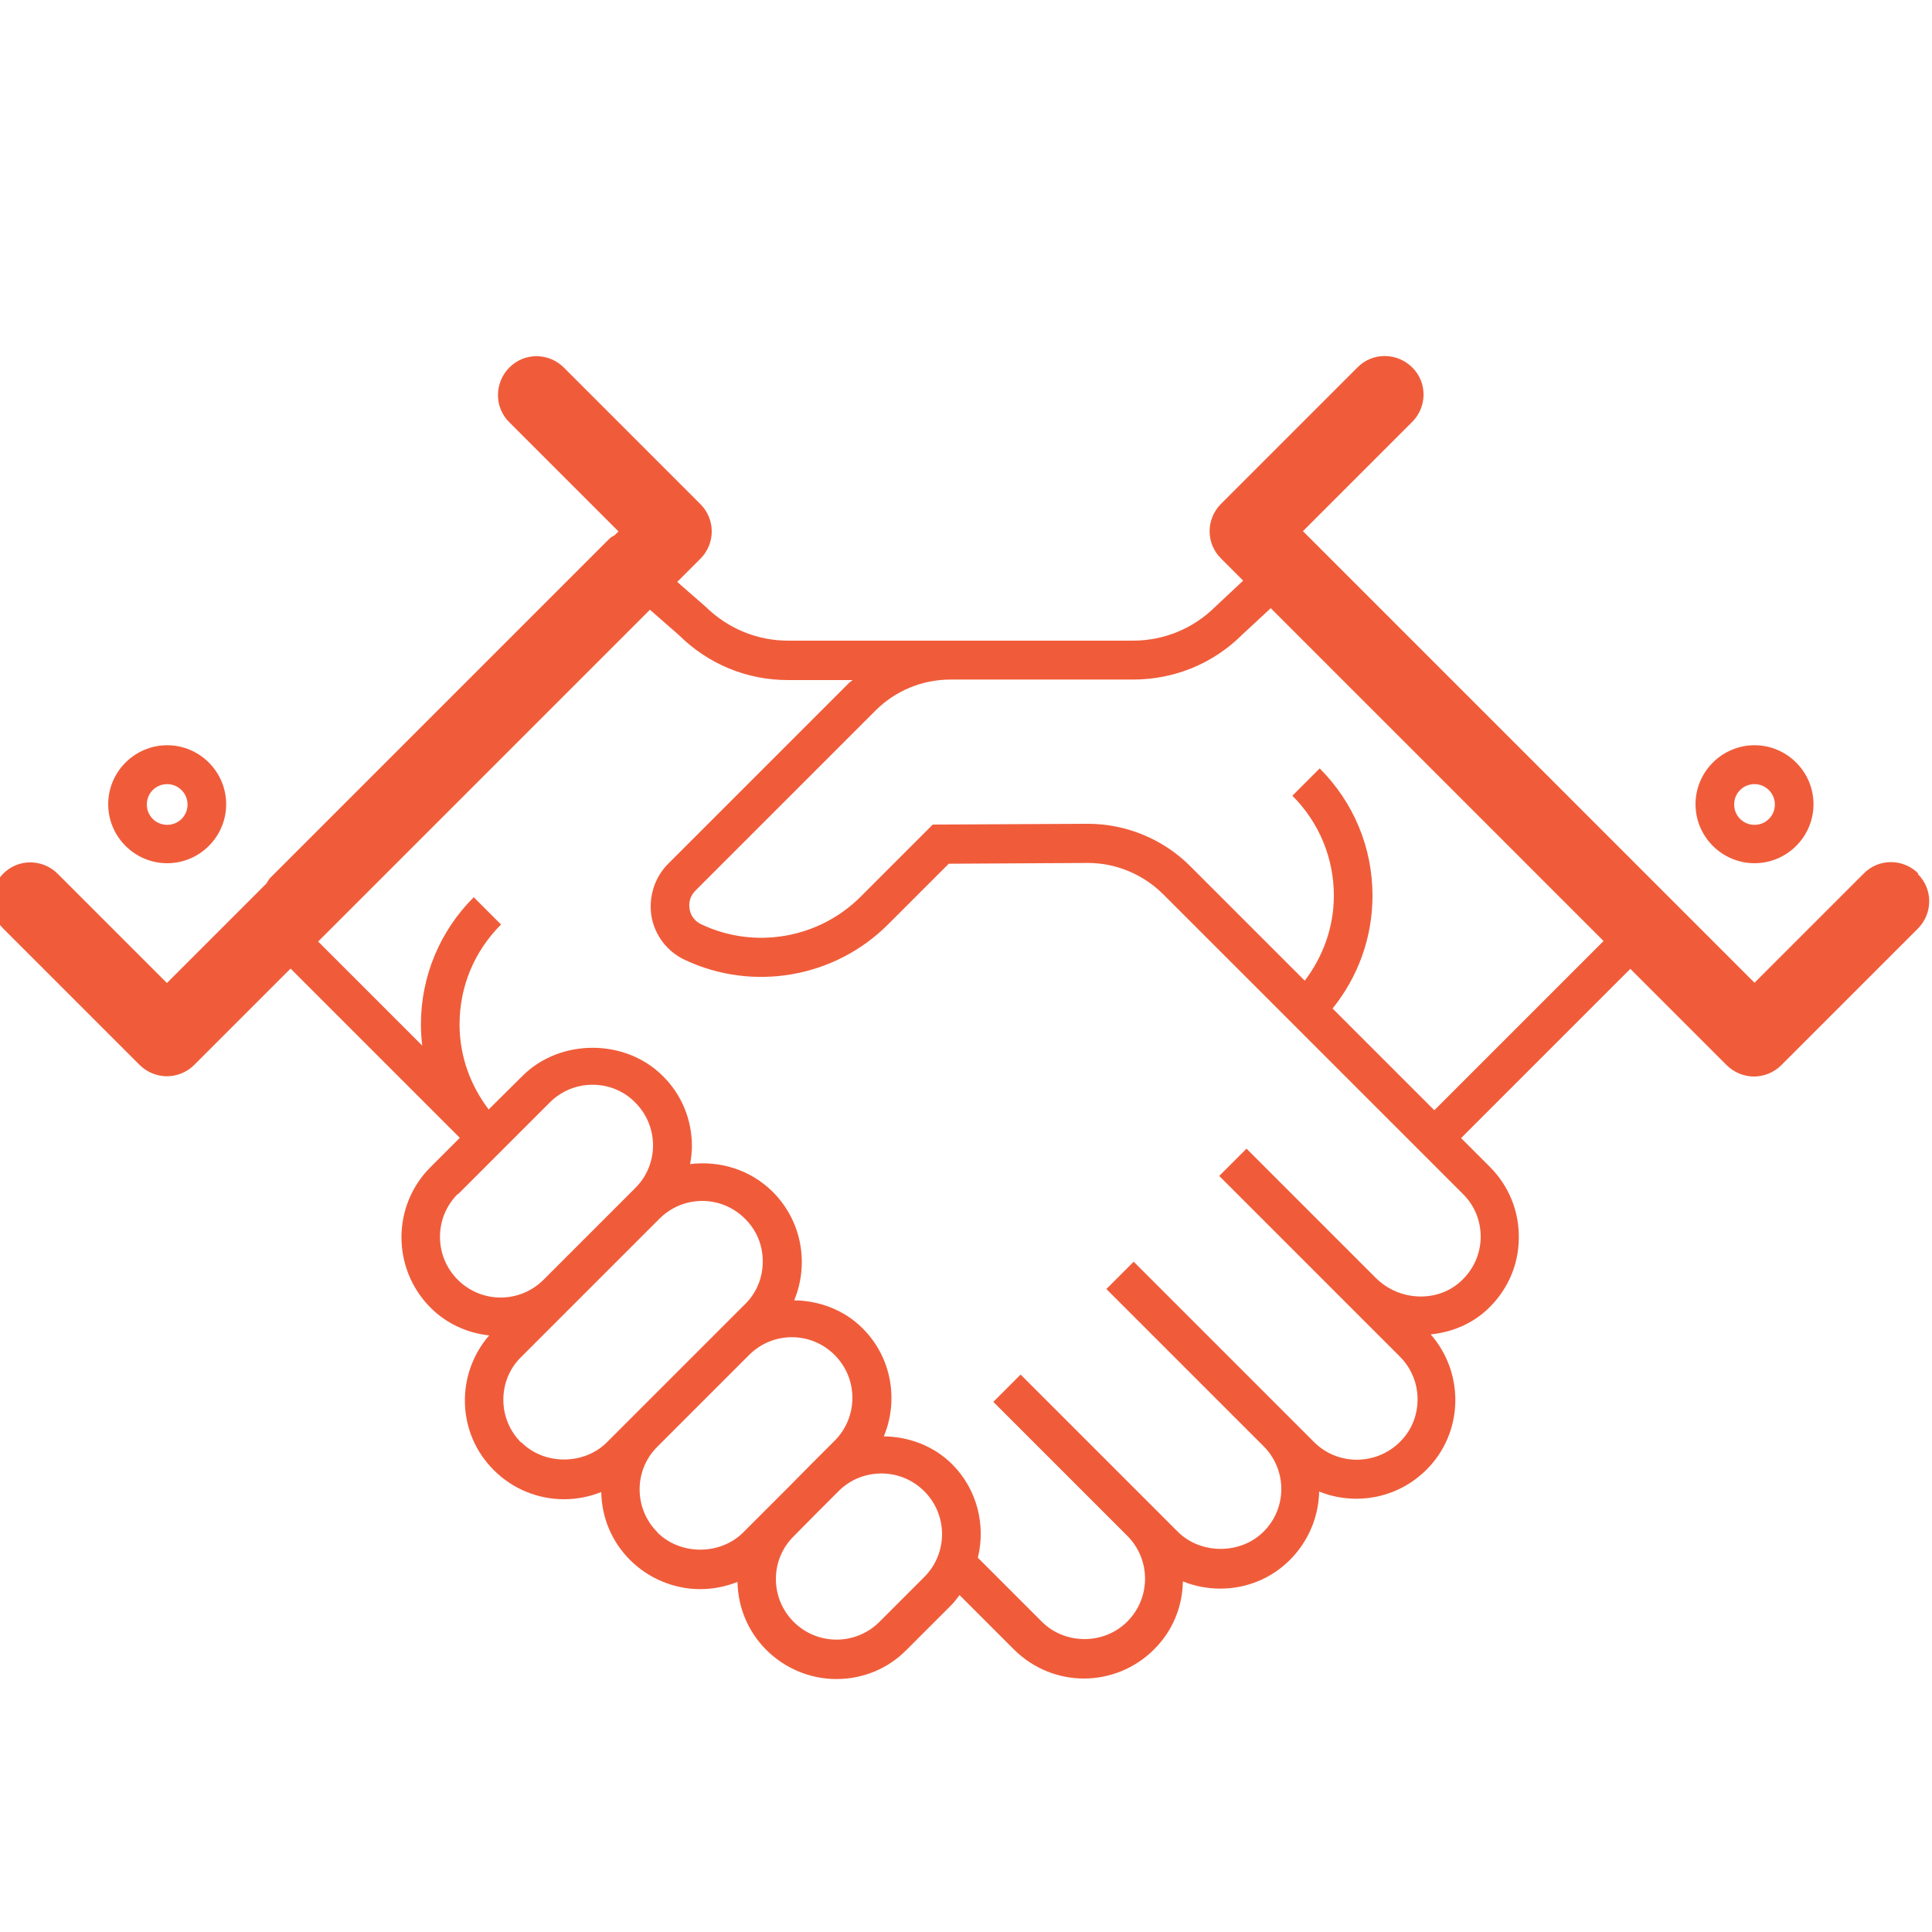 <?xml version="1.0" encoding="UTF-8"?>
<svg id="Layer_1" data-name="Layer 1" xmlns="http://www.w3.org/2000/svg" viewBox="0 0 75 75">
  <defs>
    <style>
      .cls-1 {
        fill: #f05c3a;
      }
    </style>
  </defs>
  <path class="cls-1" d="M6.49,33.51c1.26,0,2.29-1.03,2.29-2.29s-1.03-2.29-2.29-2.29-2.29,1.03-2.29,2.29,1.03,2.29,2.29,2.29ZM6.49,30.44c.43,0,.79.35.79.79s-.35.79-.79.79-.79-.35-.79-.79.35-.79.79-.79Z"/>
  <path class="cls-1" d="M74.47,33.91c-.59-.59-1.54-.59-2.12,0l-4.24,4.24-3.06-3.06-14.18-14.18-.29-.29,4.24-4.24c.59-.59.59-1.54,0-2.12s-1.54-.59-2.12,0l-5.3,5.3c-.59.59-.59,1.54,0,2.12l.86.86-1.09,1.02c-.85.84-1.98,1.31-3.19,1.31h-13.39c-1.2,0-2.33-.47-3.19-1.31l-1.11-.97.9-.9c.28-.28.44-.66.44-1.06s-.16-.78-.44-1.06l-5.3-5.3c-.59-.59-1.54-.59-2.12,0s-.59,1.54,0,2.12l4.24,4.24-.14.14c-.07.05-.16.08-.22.15l-13.16,13.16c-.07.07-.1.15-.15.22l-3.86,3.86-4.24-4.24c-.59-.59-1.54-.59-2.12,0s-.59,1.54,0,2.12l5.3,5.3c.29.29.68.44,1.06.44s.77-.15,1.06-.44l3.74-3.74,6.57,6.57-1.14,1.14c-1.5,1.5-1.5,3.94,0,5.45.64.64,1.45.99,2.28,1.08-1.31,1.51-1.26,3.8.18,5.23.75.75,1.74,1.13,2.72,1.13.49,0,.98-.09,1.45-.28.02,1,.41,1.93,1.12,2.64s1.7,1.13,2.72,1.13c.5,0,.99-.1,1.45-.28.02,1,.41,1.93,1.12,2.64s1.69,1.13,2.72,1.13,2-.4,2.72-1.13l1.75-1.75c.12-.12.21-.25.31-.38l2.11,2.11c.75.75,1.74,1.13,2.72,1.13s1.97-.38,2.72-1.13,1.1-1.68,1.12-2.64c.45.18.94.28,1.45.28,1.03,0,2-.4,2.72-1.13s1.1-1.68,1.12-2.64c.46.19.96.28,1.45.28.99,0,1.97-.38,2.72-1.13,1.44-1.44,1.48-3.74.16-5.25.8-.08,1.58-.39,2.2-.97.77-.72,1.21-1.7,1.22-2.75.02-1.05-.38-2.04-1.13-2.79l-1.11-1.11,6.57-6.57,3.74,3.74c.29.29.68.44,1.06.44s.77-.15,1.06-.44l5.3-5.3c.59-.59.59-1.54,0-2.12ZM17.78,46.36l3.56-3.56c.44-.44,1.03-.69,1.66-.69s1.22.24,1.66.69c.92.92.92,2.41,0,3.32l-3.56,3.56c-.92.92-2.41.92-3.33,0-.92-.92-.92-2.41,0-3.33ZM20.23,56c-.44-.44-.69-1.03-.69-1.66s.24-1.22.69-1.66l5.37-5.37c.46-.46,1.06-.69,1.66-.69s1.2.23,1.66.69.69,1.03.69,1.66-.24,1.22-.69,1.66l-.9.9-3.56,3.56-.9.9c-.89.89-2.44.89-3.32,0ZM25.52,59.48c-.92-.92-.92-2.41,0-3.32l3.56-3.56c.46-.46,1.06-.69,1.66-.69s1.2.23,1.66.69c.92.92.92,2.41,0,3.33l-.9.9s0,0,0,0l-.87.88-1.78,1.78c-.89.89-2.44.89-3.33,0ZM35.89,61.21l-1.75,1.75c-.92.92-2.41.92-3.33,0-.92-.92-.92-2.41,0-3.32l.87-.88.88-.88c.46-.46,1.06-.68,1.66-.68s1.2.23,1.66.69c.92.92.92,2.41,0,3.33ZM57.48,48.04c-.01.64-.28,1.24-.75,1.68-.91.86-2.41.8-3.32-.11l-2.48-2.48-2.54-2.54-1.06,1.06,2.54,2.54,2.48,2.48,1.99,1.99c.44.44.69,1.03.69,1.66s-.24,1.22-.69,1.66c-.92.91-2.41.92-3.33,0l-7-7-1.06,1.06,2.54,2.54h0s3.56,3.56,3.56,3.56c.92.92.92,2.41,0,3.32-.89.89-2.44.89-3.33,0l-6.1-6.1-1.06,1.06,3.45,3.45h0s1.75,1.75,1.75,1.75c.92.92.92,2.41,0,3.33s-2.44.89-3.32,0l-2.48-2.48c.31-1.26-.02-2.65-1-3.63-.71-.71-1.68-1.07-2.65-1.08.58-1.4.31-3.07-.83-4.2-.71-.71-1.68-1.07-2.65-1.08.58-1.4.31-3.07-.83-4.21-.87-.87-2.07-1.22-3.21-1.08.04-.23.07-.46.07-.7,0-1.03-.4-2-1.13-2.72-1.46-1.46-3.99-1.46-5.45,0l-1.31,1.3c-.72-.95-1.13-2.09-1.13-3.3,0-1.47.57-2.84,1.61-3.88l-1.06-1.06c-1.32,1.32-2.05,3.08-2.05,4.94,0,.28.02.55.05.82l-4.04-4.04,12.88-12.88,1.12.98c1.14,1.13,2.64,1.75,4.24,1.75h2.51c-.06.05-.13.09-.18.15l-6.98,6.98c-.53.53-.77,1.29-.65,2.04.13.74.61,1.37,1.29,1.69,2.65,1.25,5.82.7,7.89-1.37l2.36-2.36,5.39-.03h.02c1.08,0,2.13.44,2.9,1.2l11.65,11.65c.46.45.7,1.06.69,1.7ZM51.73,39.15c1-1.24,1.55-2.77,1.55-4.38,0-1.87-.73-3.62-2.05-4.94l-1.06,1.06c1.04,1.04,1.61,2.42,1.61,3.88,0,1.21-.41,2.35-1.13,3.3l-4.45-4.45c-1.04-1.04-2.48-1.64-3.96-1.64h-.02l-6.01.03-2.8,2.8c-1.62,1.62-4.11,2.06-6.19,1.07-.24-.11-.41-.33-.45-.59-.05-.27.04-.53.23-.72l6.98-6.98c.78-.78,1.82-1.21,2.93-1.21h7.08c1.6,0,3.11-.62,4.24-1.75l1.1-1.02,12.92,12.92-6.57,6.57-3.95-3.95Z"/>
  <path class="cls-1" d="M68.11,33.51c1.26,0,2.29-1.03,2.29-2.29s-1.03-2.29-2.29-2.29-2.29,1.03-2.29,2.29,1.03,2.29,2.29,2.29ZM68.11,30.44c.43,0,.79.35.79.79s-.35.79-.79.79-.79-.35-.79-.79.35-.79.79-.79Z"/>
</svg>